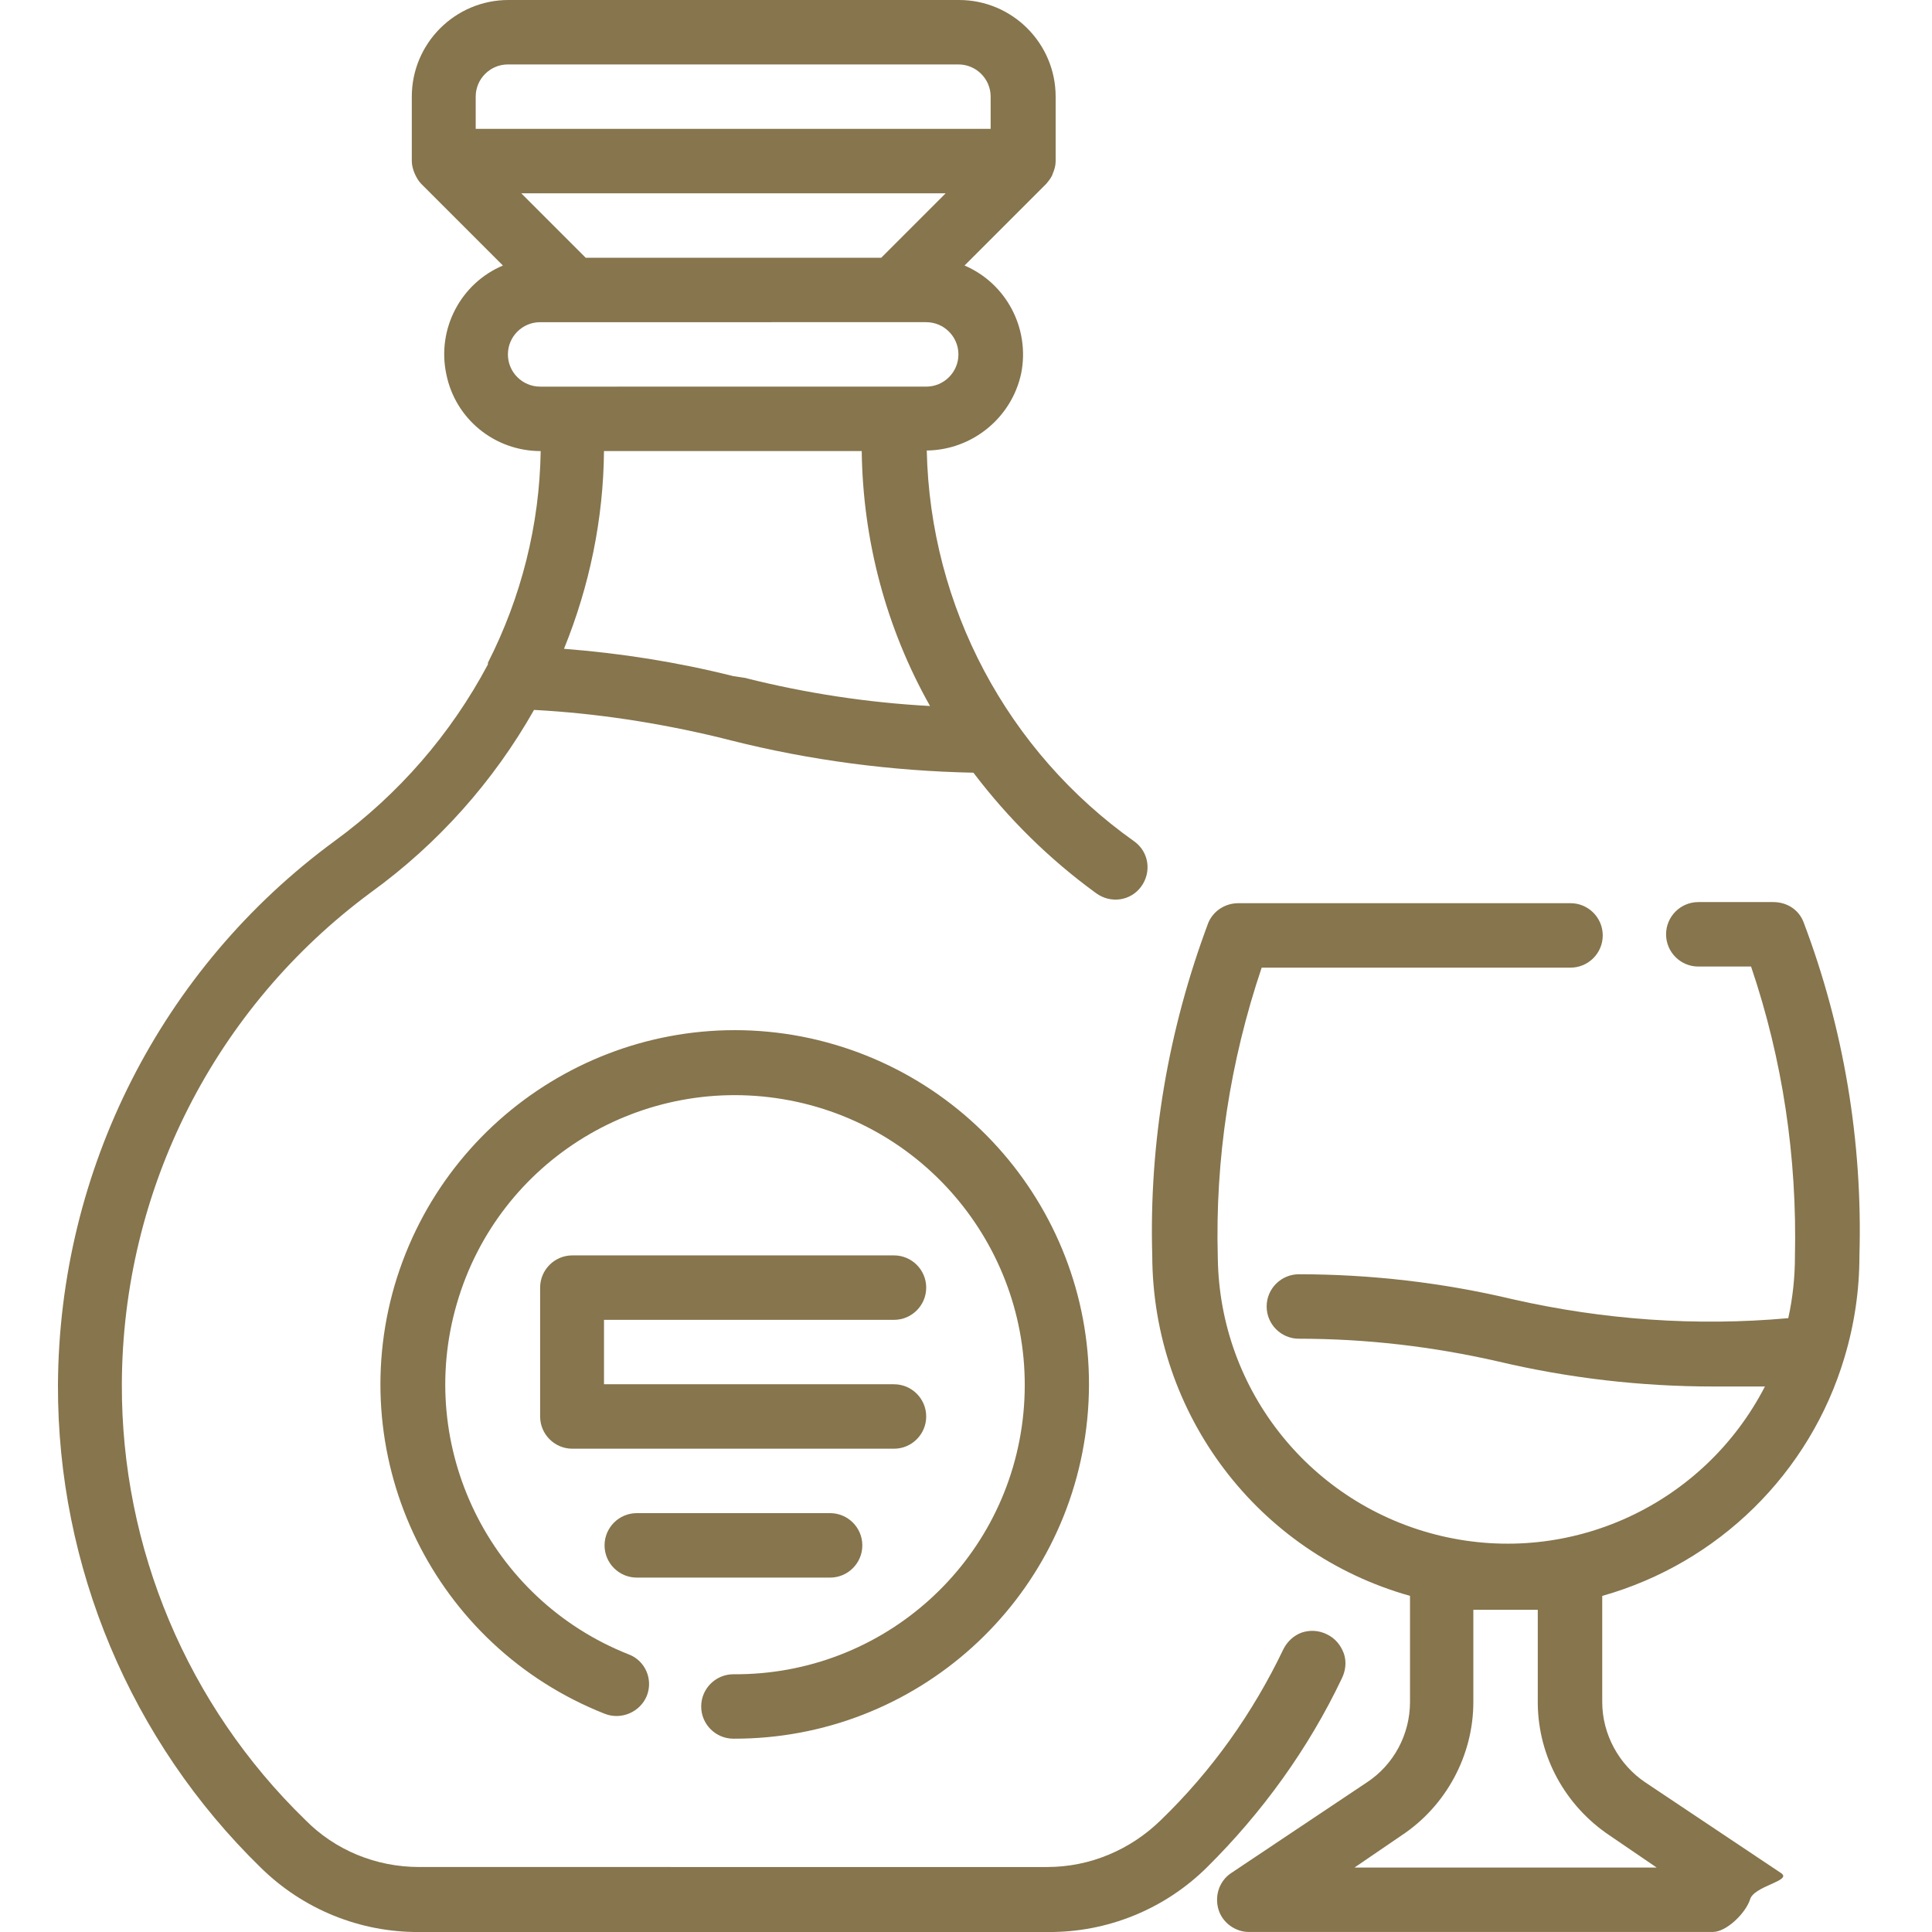 <svg version="1.1" xmlns="http://www.w3.org/2000/svg" xmlns:xlink="http://www.w3.org/1999/xlink" viewBox="0 0 100 100" xml:space="preserve"><g><g><path fill="#86754d" d="M37.963,89.994c9.459,0.029,17.395-7.131,18.315-16.561s-5.492-17.97-14.779-19.781c-9.287-1.783-18.401,3.795-21.075,12.881c-2.645,9.086,2.07,18.689,10.868,22.168c0.863,0.345,1.84-0.086,2.185-0.92c0.345-0.863-0.086-1.84-0.949-2.156c-7.188-2.846-11.041-10.725-8.884-18.143c2.156-7.447,9.632-11.99,17.251-10.523c7.591,1.466,12.823,8.482,12.076,16.187c-0.748,7.706-7.246,13.571-15.009,13.513c-0.92,0-1.668,0.748-1.668,1.668S37.043,89.994,37.963,89.994z"/></g><g><path fill="#86754d" d="M46.272,68.315c0.92,0,1.668-0.748,1.668-1.668s-0.748-1.668-1.668-1.668H29.625c-0.92,0-1.668,0.748-1.668,1.668v6.67c0,0.92,0.748,1.668,1.668,1.668h16.647c0.92,0,1.668-0.748,1.668-1.668s-0.748-1.668-1.668-1.668H31.263v-3.335C31.263,68.315,46.272,68.315,46.272,68.315z"/></g><g><path fill="#86754d" d="M32.96,81.656h10.006c0.92,0,1.668-0.748,1.668-1.668c0-0.92-0.748-1.668-1.668-1.668H32.96c-0.92,0-1.668,0.748-1.668,1.668S32.04,81.656,32.96,81.656z"/></g><g><path fill="#86754d" d="M68.67,84.588c-0.403-0.201-0.863-0.23-1.294-0.086c-0.403,0.144-0.748,0.46-0.949,0.863c-1.581,3.306-3.709,6.297-6.325,8.827c-1.581,1.553-3.68,2.444-5.894,2.444H21.689c-2.214,0-4.342-0.863-5.894-2.444c-6.095-5.923-9.517-14.06-9.488-22.542c0.029-10.063,4.802-19.494,12.91-25.474c3.45-2.501,6.325-5.722,8.424-9.431c3.22,0.173,6.383,0.661,9.517,1.409l0.69,0.173c4.112,1.035,8.309,1.581,12.536,1.668c1.811,2.386,3.939,4.485,6.354,6.239c0.748,0.546,1.783,0.403,2.329-0.345c0.546-0.748,0.403-1.783-0.345-2.329c-6.584-4.658-10.581-12.162-10.753-20.241c2.358-0.029,4.399-1.696,4.888-3.997c0.46-2.329-0.776-4.658-2.933-5.578l4.227-4.227c0.144-0.173,0.288-0.345,0.345-0.546c0.086-0.201,0.144-0.403,0.144-0.633V5.003c0-2.76-2.243-5.003-5.003-5.003H26.318c-2.76,0-5.003,2.243-5.003,5.003v3.335c0,0.201,0.058,0.431,0.144,0.633c0.086,0.201,0.201,0.403,0.345,0.546l4.227,4.227c-2.185,0.92-3.421,3.278-2.933,5.607c0.46,2.329,2.501,3.997,4.888,3.997c-0.058,3.824-1.006,7.562-2.731,10.955v0.086c-1.926,3.623-4.629,6.728-7.936,9.143C8.348,50.115,3.058,60.552,3,71.679c-0.029,9.402,3.767,18.43,10.494,24.986c2.185,2.156,5.147,3.364,8.223,3.335h32.519c3.076,0.029,6.038-1.179,8.223-3.335c2.875-2.846,5.262-6.153,6.987-9.776c0.201-0.403,0.259-0.863,0.115-1.294C69.389,85.135,69.101,84.79,68.67,84.588z M38.681,35.106l-0.748-0.115c-2.875-0.719-5.779-1.179-8.741-1.409c1.323-3.249,2.041-6.728,2.07-10.236h13.341c0.058,4.629,1.265,9.172,3.536,13.197c-3.22-0.173-6.412-0.661-9.517-1.438H38.681z M30.315,13.341l-3.335-3.335h21.967l-3.335,3.335H30.315z M24.622,5.003c0-0.92,0.748-1.668,1.668-1.668h23.318c0.92,0,1.668,0.748,1.668,1.668V6.67H24.622V5.003z M26.289,18.344c0-0.92,0.748-1.668,1.668-1.668H47.94c0.92,0,1.668,0.748,1.668,1.668c0,0.92-0.748,1.668-1.668,1.668H27.957C27.037,20.011,26.289,19.264,26.289,18.344z"/></g><g><path fill="#86754d" d="M92.189,96.952l-7.015-4.687c-1.38-0.92-2.243-2.501-2.243-4.169v-5.492c6.009-1.696,10.753-6.354,12.536-12.335c0.518-1.725,0.776-3.479,0.776-5.262c0.173-5.894-0.805-11.788-2.904-17.309c-0.259-0.633-0.863-1.006-1.553-1.006h-3.882c-0.92,0-1.668,0.748-1.668,1.668s0.748,1.668,1.668,1.668h2.731c1.639,4.83,2.386,9.891,2.271,15.009c0,1.064-0.115,2.156-0.345,3.191c-4.773,0.431-9.574,0.086-14.261-0.978c-3.623-0.863-7.361-1.294-11.07-1.294c-0.92,0-1.668,0.748-1.668,1.668s0.748,1.668,1.668,1.668c3.479,0,6.929,0.403,10.322,1.179c3.652,0.863,7.389,1.294,11.127,1.294h2.674c-3.163,6.124-10.063,9.316-16.762,7.734c-6.699-1.581-11.472-7.504-11.558-14.405c-0.144-5.089,0.633-10.149,2.271-15.009h15.986c0.92,0,1.668-0.748,1.668-1.668c0-0.92-0.748-1.668-1.668-1.668H64.098c-0.69,0-1.294,0.403-1.553,1.006c-2.07,5.52-3.076,11.357-2.904,17.251c0.029,8.194,5.463,15.382,13.341,17.596v5.492c0,1.668-0.834,3.249-2.243,4.169l-7.015,4.687c-0.604,0.403-0.863,1.15-0.661,1.869c0.201,0.69,0.863,1.179,1.581,1.179h24.008c0.719,0,1.696-0.978,1.926-1.668C90.751,97.613,92.793,97.354,92.189,96.952z M70.107,96.664l2.444-1.668c2.3-1.524,3.709-4.14,3.709-6.9v-4.773h3.335v4.859c0.029,2.76,1.438,5.29,3.709,6.814l2.444,1.668C85.748,96.664,70.107,96.664,70.107,96.664z"/></g></g></svg>